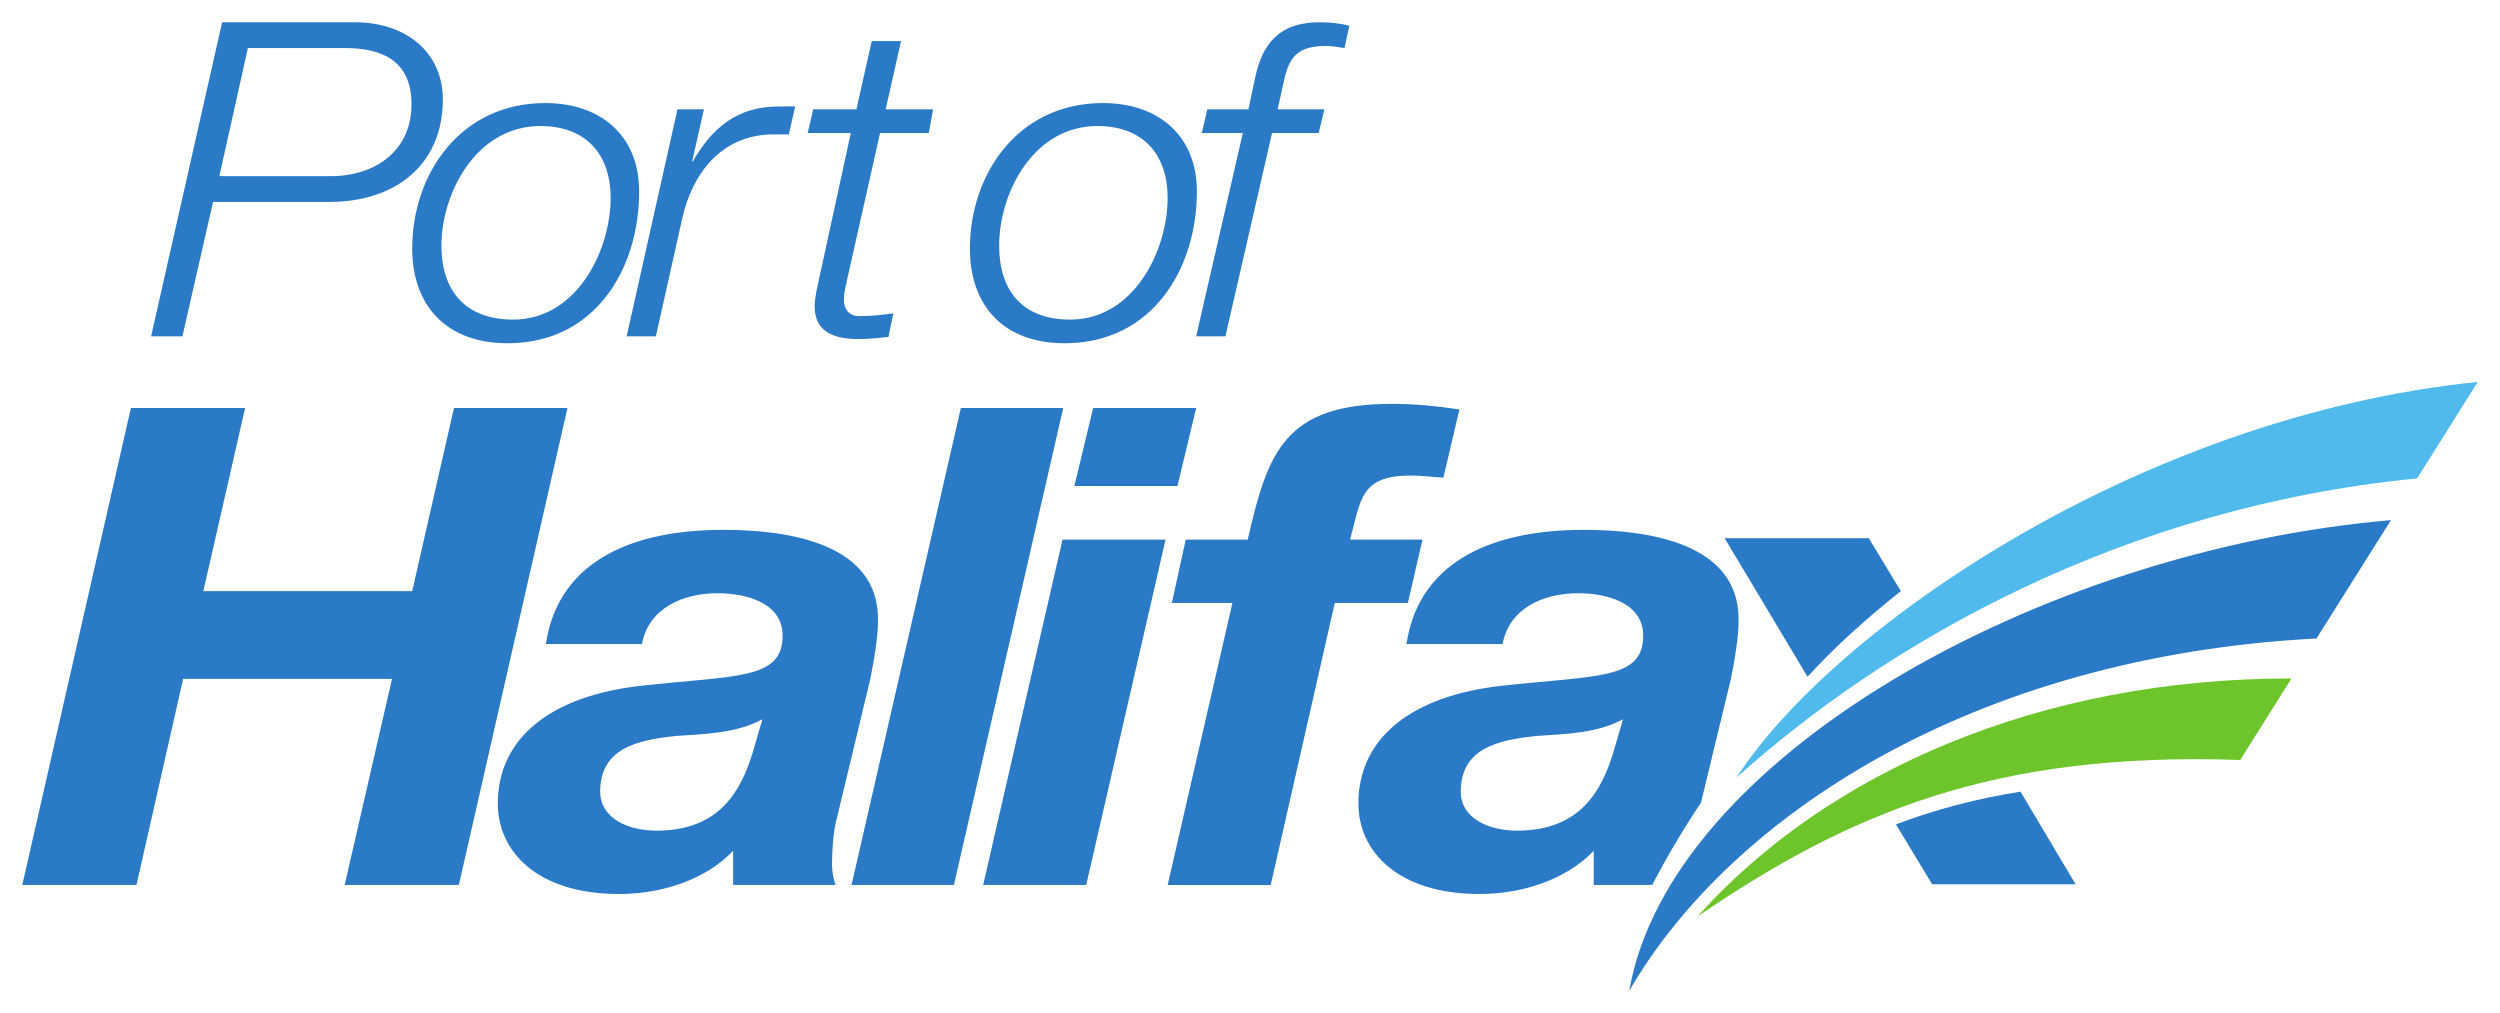 <svg xmlns:rdf="http://www.w3.org/1999/02/22-rdf-syntax-ns#" xmlns="http://www.w3.org/2000/svg" xmlns:cc="http://creativecommons.org/ns#" xmlns:dc="http://purl.org/dc/elements/1.1/" viewBox="0 0 112.205 45.469" width="496.763" height="201.303"><g fill-rule="nonzero" transform="translate(-312.469,-455.344)"><path d="M9.969,1l-3.188,14.094h1.406l1.375-6.031h5.219c2.969,0,5.094-1.674,5.094-4.594,0-2.173-1.716-3.469-3.938-3.469h-5.969zm49.25,0c-1.782,0-2.543,0.938-2.875,2.438l-0.313,1.469h-1.844l-0.25,1.062h1.844l-2.094,9.125h1.312l2.094-9.125h2.094l0.25-1.062h-2.094l0.312-1.406c0.244-1.006,0.649-1.438,1.875-1.438,0.269,0,0.544,0.055,0.813,0.094l0.219-1c-0.435-0.117-0.885-0.156-1.344-0.156zm-20.094,0.844l-0.688,3.062h-1.938l-0.25,1.062h1.938l-1.469,6.75c-0.103,0.454-0.156,0.816-0.156,1.031,0,1.226,0.997,1.469,1.969,1.469,0.435,0,0.909-0.05,1.344-0.094l0.219-1.062c-0.518,0.078-1.009,0.125-1.531,0.125-0.498,0-0.688-0.367-0.688-0.719,0-0.317,0.054-0.495,0.156-0.969l1.469-6.531h2.188l0.188-1.062h-2.125l0.688-3.062h-1.312zm-28,0.312h4.344c1.807,0,3,0.656,3,2.531,0,2.036-1.574,3.219-3.625,3.219h-5l1.281-5.75zm13.344,2.469c-3.813,0-5.969,3.191-5.969,6.531,0,2.544,1.522,4.25,4.281,4.25,3.96,0,5.906-3.375,5.906-6.812,0-2.51-1.728-3.969-4.219-3.969zm25.031,0c-3.813,0-5.969,3.191-5.969,6.531,0,2.544,1.491,4.25,4.25,4.25,3.96,0,5.938-3.375,5.938-6.812,0-2.51-1.729-3.969-4.219-3.969zm-14.531,0.156c-1.909-0.019-3.045,1.009-3.875,2.469h-0.031l0.531-2.344h-1.188l-2.281,10.188h1.312l1.188-5.313c0.435-1.919,1.688-3.711,4.031-3.75h0.75l0.281-1.25c-0.23-0.019-0.494,0-0.719,0zm-10.719,0.875c2.095,0,3.156,1.319,3.156,3.219,0,2.368-1.514,5.469-4.375,5.469-2.178,0-3.219-1.335-3.219-3.313,0-2.388,1.576-5.375,4.438-5.375zm25,0c2.095,0,3.156,1.319,3.156,3.219,0,2.368-1.514,5.469-4.375,5.469-2.178,0-3.187-1.335-3.187-3.313,0-2.388,1.545-5.375,4.406-5.375zm13.25,12.469c-4.829,0-5.597,2.134-6.5,6.094h-2.781l-0.625,2.844h2.719l-2.906,12.656h4.625l2.875-12.656h3.281l0.656-2.844h-3.25c0.488-1.797,0.453-2.875,2.719-2.875,0.488,0,0.985,0.065,1.469,0.094l0.719-3.062c-1.001-0.151-1.999-0.25-3-0.25zm-56.625,0.188l-4.875,21.406h5.125l2.094-9.25h9.375l-2.125,9.25h5.125l4.875-21.406h-5.094l-1.875,8.219h-9.375l1.875-8.219h-5.125zm37.25,0l-4.906,21.406h4.594l4.906-21.406h-4.594zm5.938,0l-0.844,3.5h4.625l0.844-3.5h-4.625zm58.249,5.031c-15.864,1.367-32.395,10.729-34.187,21.125,4.492-7.764,15.331-15.002,30.844-15.813l3.343-5.312zm-74.874,0.437c-3.784,0-7.356,1.229-7.938,5.125h4.312c0.288-1.558,1.756-2.281,3.406-2.281,1.167,0,2.906,0.378,2.906,1.906,0,1.982-2.039,1.772-6.375,2.25-3.984,0.449-6.406,2.317-6.406,5.281,0,2.163,1.775,4.062,5.437,4.062,1.875,0,3.865-0.614,5.125-1.938v1.531h4.594c-0.098-0.269-0.156-0.633-0.156-0.906,0-0.596,0.058-1.557,0.219-2.094l1.5-6.25c0.195-0.957,0.344-1.935,0.344-2.594,0.068-3.477-3.985-4.094-6.969-4.094zm38.625,0c-3.789,0-7.352,1.229-7.938,5.125h4.312c0.293-1.558,1.756-2.281,3.406-2.281,1.167,0,2.906,0.378,2.906,1.906,0,1.982-2.039,1.772-6.375,2.25-3.984,0.449-6.406,2.313-6.406,5.281,0,2.158,1.78,4.062,5.437,4.062,1.875,0,3.86-0.619,5.125-1.938v1.531h2.625c0.649-1.24,1.377-2.486,2.188-3.688l1.344-5.562c0.195-0.957,0.344-1.935,0.344-2.594,0.064-3.477-3.99-4.094-6.969-4.094zm6.344,0.375l3.719,6.219c1.191-1.309,2.606-2.589,4.188-3.844l-1.438-2.375h-6.469zm-29.719,0.063l-3.562,15.5h4.625l3.562-15.5h-4.625zm-13.469,8.062l-0.438,1.5c-0.517,1.68-1.461,3.5-4.312,3.5-1.323,0-2.531-0.578-2.531-1.75,0-1.948,1.658-2.319,3.406-2.5,1.328-0.088,2.708-0.12,3.875-0.75zm38.625,0l-0.438,1.5c-0.517,1.68-1.466,3.5-4.312,3.5-1.328,0-2.531-0.578-2.531-1.75,0-1.948,1.658-2.319,3.406-2.5,1.328-0.088,2.708-0.12,3.875-0.75zm17.844,3.25c-2.002,0.317-3.865,0.815-5.594,1.469l1.625,2.688h6.437l-2.469-4.156z" transform="translate(312.469,455.344)" fill="#2b7ac7"></path><path d="m413.015,489.453,2.3-3.657c-11.304-0.015-20.879,4.214-26.655,10.679,6.748-4.595,13.227-7.412,24.355-7.021" fill="#6ec52b"></path><path d="m423.674,472.486c-15.205,1.548-28.994,11.128-33.267,17.759,6.699-6.04,17.305-12.139,30.547-13.428l2.72-4.331" fill="#4fbaeb"></path></g></svg>
